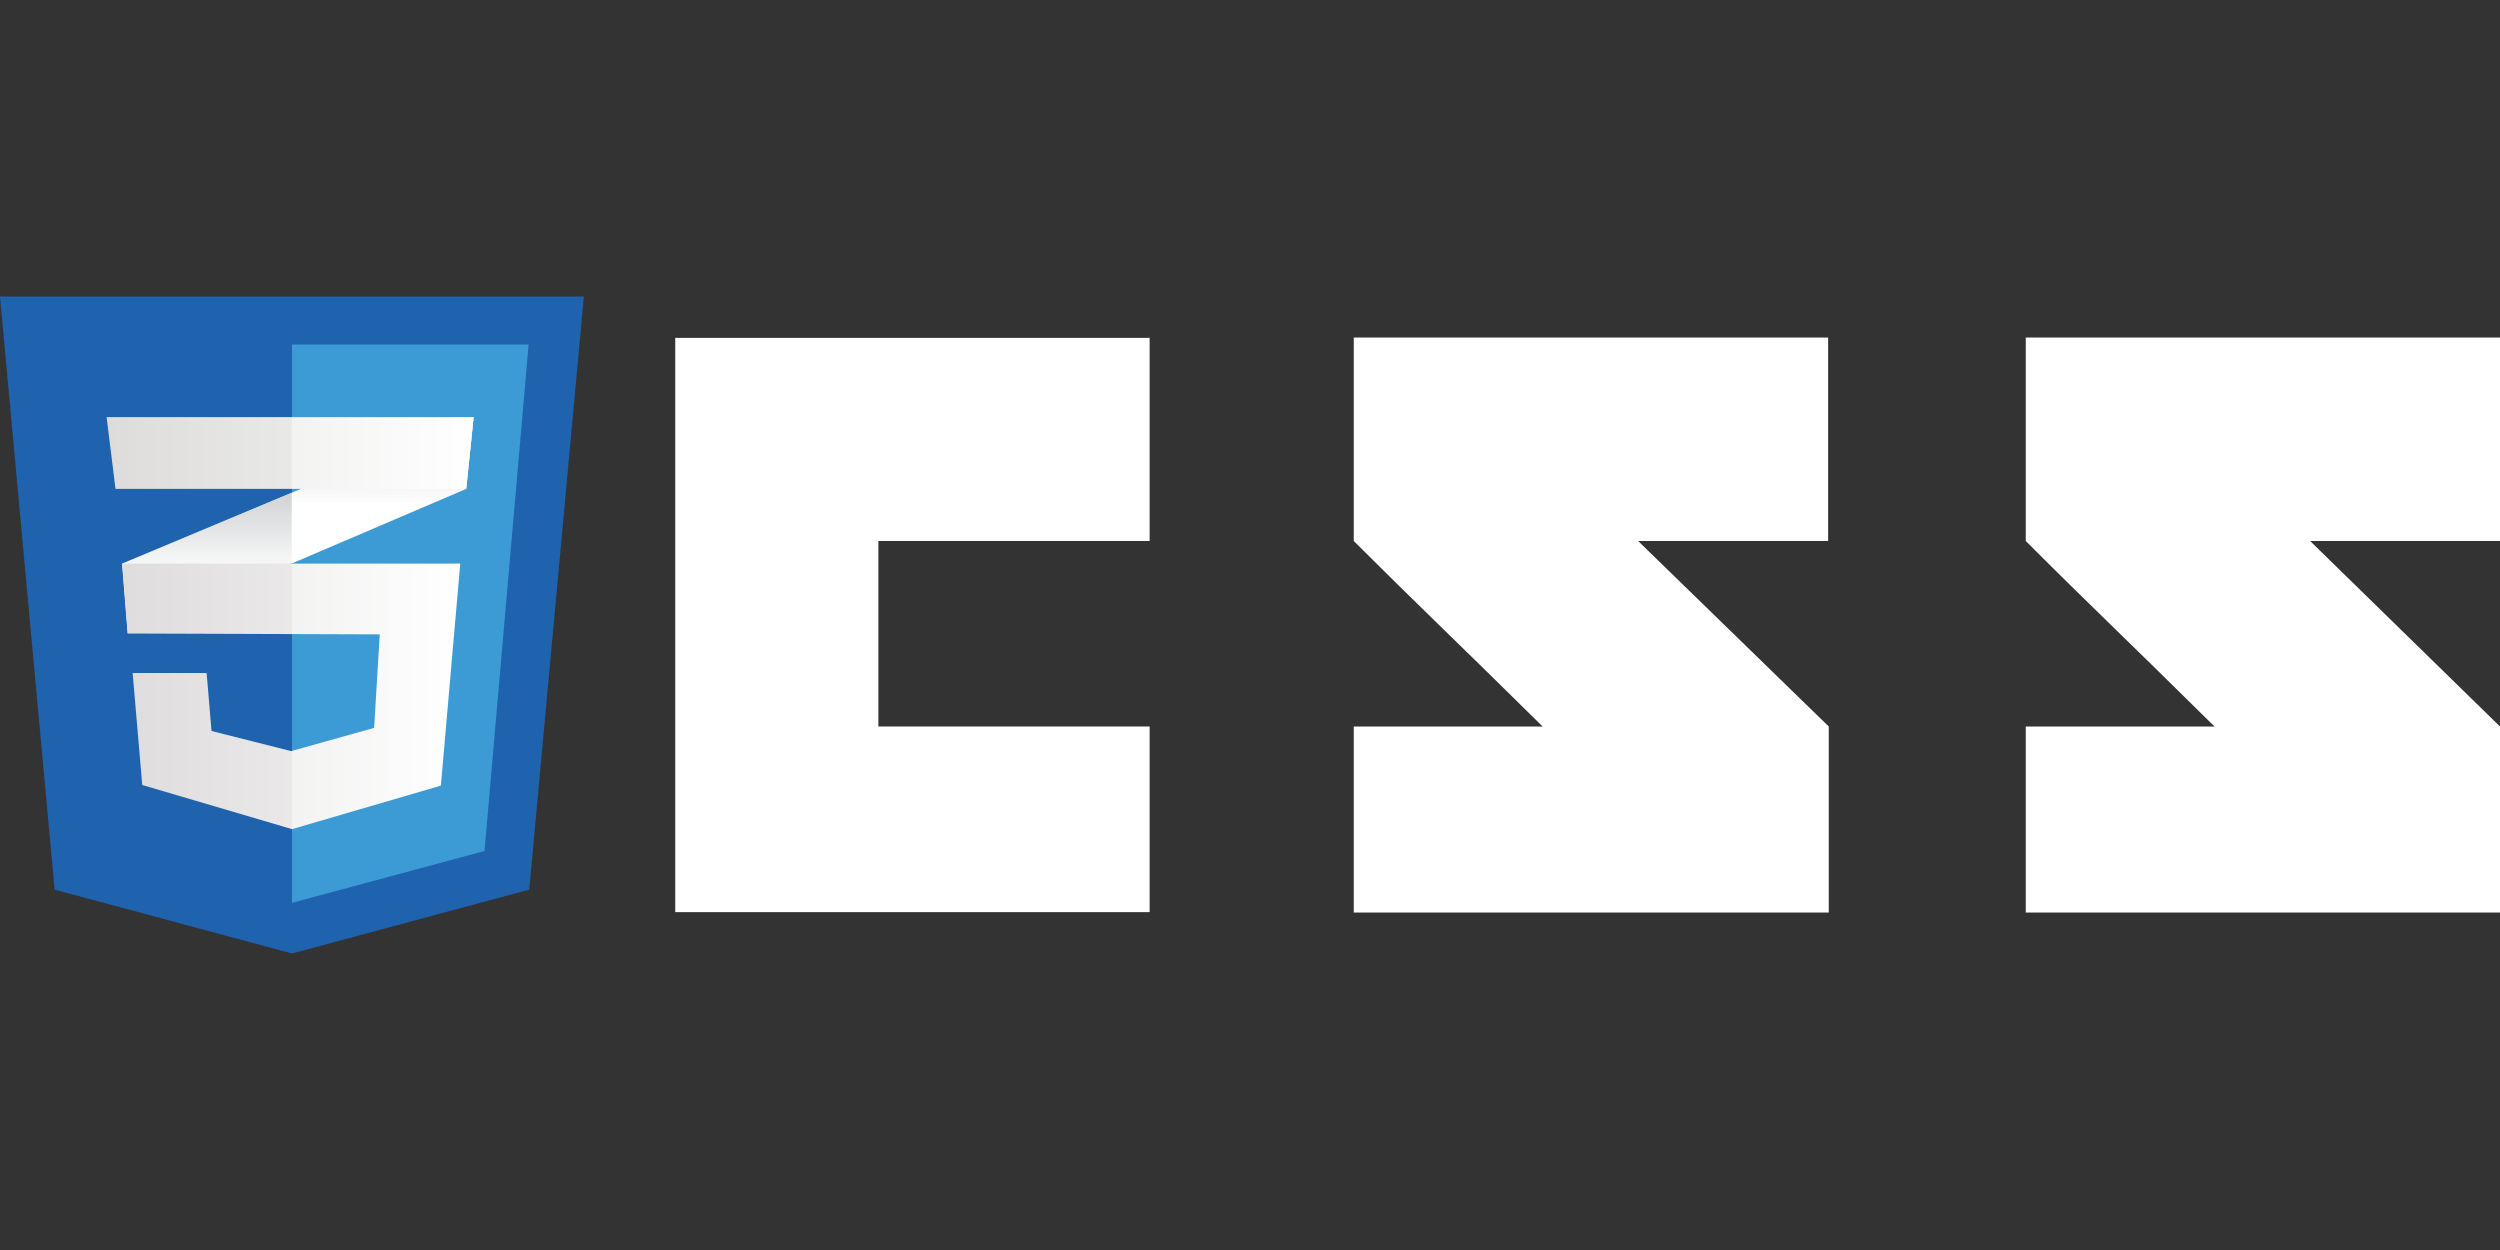 <svg id="Layer_1" data-name="Layer 1" xmlns="http://www.w3.org/2000/svg" xmlns:xlink="http://www.w3.org/1999/xlink" viewBox="0 0 200 100"><rect x="0" y="0" width="200" height="100" fill="#333333" stroke="none"/><defs><style>.cls-1{fill:#fff;}.cls-2{fill:#1f62ae;}.cls-3{fill:#3c9bd5;}.cls-4{fill:url(#linear-gradient);}.cls-5{fill:url(#linear-gradient-2);}.cls-6{fill:url(#linear-gradient-3);}.cls-10,.cls-7{opacity:0.05;}.cls-10,.cls-8{fill:#231f20;}.cls-9{fill:url(#linear-gradient-4);}.cls-10{isolation:isolate;}</style><linearGradient id="linear-gradient" x1="16.55" y1="1972.68" x2="16.55" y2="1961.42" gradientTransform="translate(0 -1922)" gradientUnits="userSpaceOnUse"><stop offset="0.39" stop-color="#d0d2d3" stop-opacity="0"/><stop offset="1" stop-color="#d0d2d3"/></linearGradient><linearGradient id="linear-gradient-2" x1="30.61" y1="1967.08" x2="30.61" y2="1955.37" xlink:href="#linear-gradient"/><linearGradient id="linear-gradient-3" x1="9.78" y1="1977.71" x2="36.82" y2="1977.71" gradientTransform="translate(0 -1922)" gradientUnits="userSpaceOnUse"><stop offset="0" stop-color="#e7e6e5"/><stop offset="1" stop-color="#fff"/></linearGradient><linearGradient id="linear-gradient-4" x1="8.53" y1="1958.24" x2="37.89" y2="1958.24" xlink:href="#linear-gradient-3"/></defs><polygon class="cls-1" points="70.27 58.12 70.27 43.28 91.97 43.28 91.97 27.03 54.02 27.03 54.02 72.97 91.97 72.97 91.97 58.12 70.27 58.12"/><path class="cls-1" d="M131.05,43.28h15.2V27H108.3V43.28c5.1,5.1,7.73,7.55,15.11,14.84H108.3V73h38V58.12Z"/><path class="cls-1" d="M184.81,43.28H200V27H162.06V43.28c5.09,5.1,7.73,7.55,15.1,14.84h-15.1V73H200V58.12Z"/><polygon class="cls-2" points="42.34 71.17 23.36 76.28 4.37 71.17 0 23.72 46.71 23.72 42.34 71.17"/><polygon class="cls-3" points="23.36 27.56 23.36 72.2 23.39 72.22 38.76 68.08 42.29 27.56 23.36 27.56"/><polygon class="cls-1" points="23.34 39.42 9.76 45.09 10.21 50.68 23.34 45.08 37.3 39.11 37.89 33.37 23.34 39.42"/><polygon class="cls-4" points="9.76 45.09 10.21 50.68 23.34 45.08 23.34 39.42 9.76 45.09"/><polygon class="cls-5" points="37.89 33.37 23.34 39.42 23.34 45.08 37.3 39.11 37.89 33.37"/><polygon class="cls-6" points="9.78 45.09 10.23 50.68 30.38 50.75 29.93 58.23 23.29 60.09 16.92 58.48 16.53 53.84 10.61 53.84 11.38 62.8 23.36 66.33 35.27 62.85 36.82 45.09 9.78 45.09"/><g class="cls-7"><polygon class="cls-8" points="23.34 45.09 9.76 45.09 10.21 50.68 23.34 50.73 23.34 45.09"/><polygon class="cls-8" points="23.34 60.08 23.27 60.09 16.9 58.48 16.52 53.84 10.59 53.84 11.36 62.8 23.34 66.33 23.34 60.08"/></g><polygon class="cls-9" points="8.53 33.37 37.89 33.37 37.3 39.11 9.24 39.11 8.53 33.37"/><polygon class="cls-10" points="23.34 33.37 8.53 33.37 9.24 39.11 23.34 39.11 23.34 33.37"/></svg>
